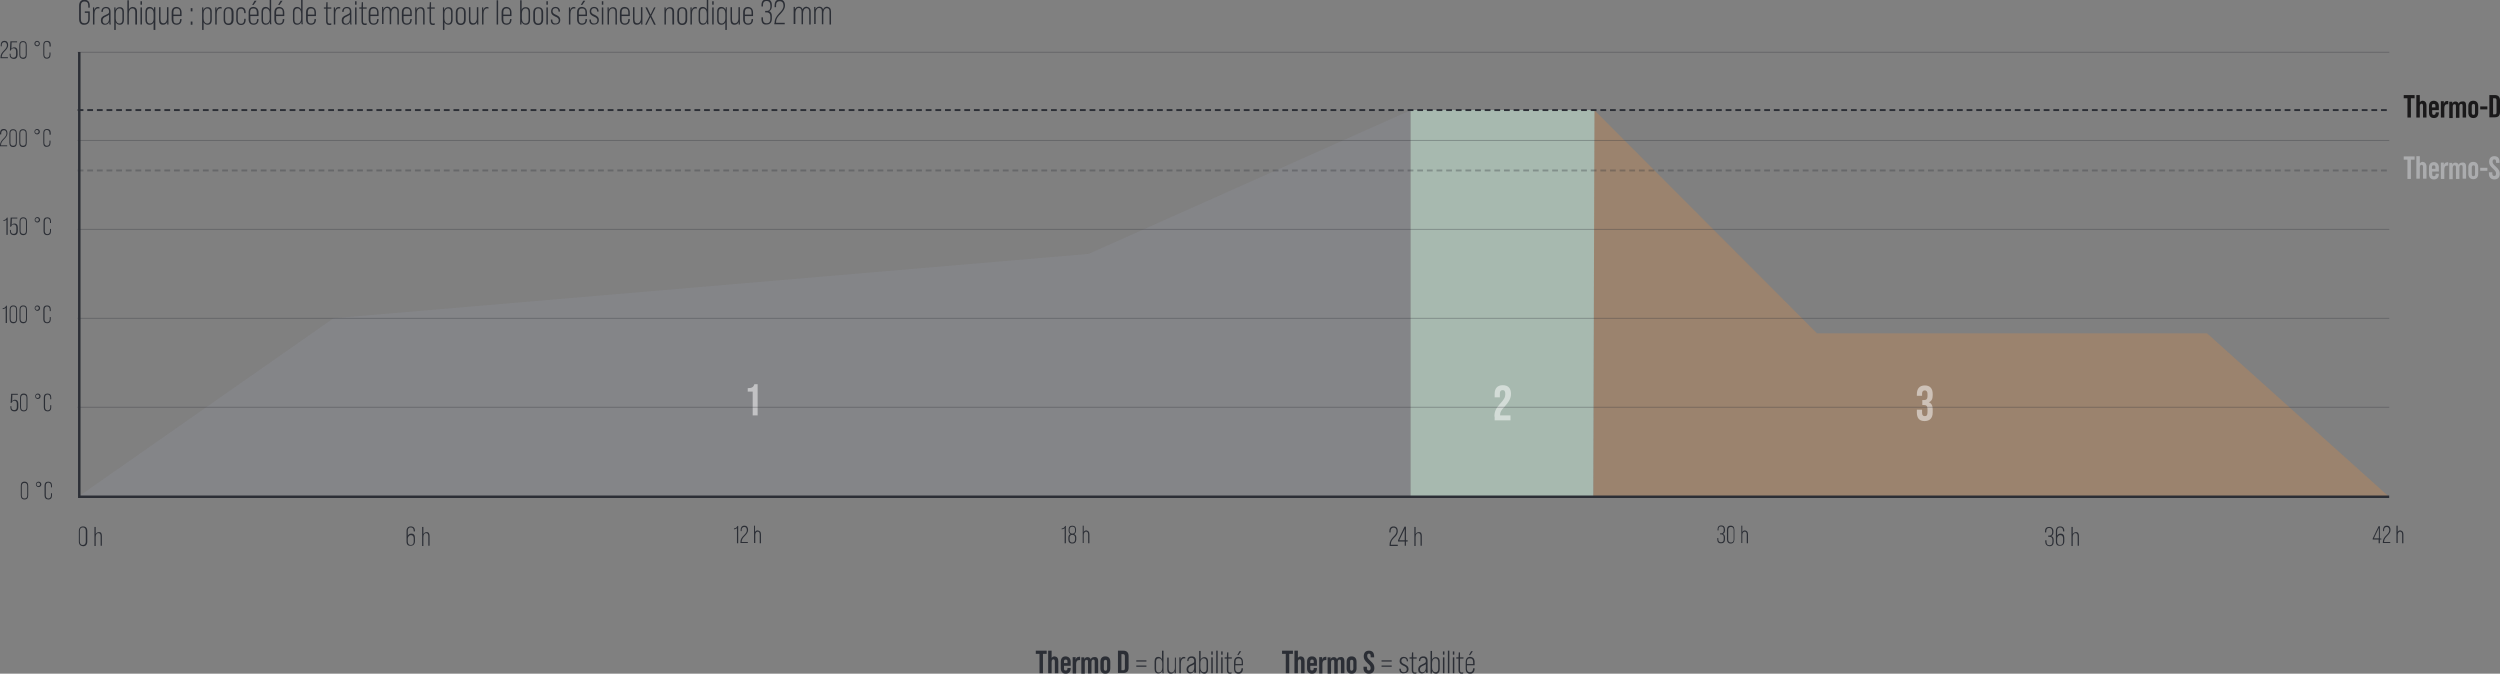 <?xml version="1.0" encoding="utf-8"?>
<!-- Generator: Adobe Illustrator 27.0.0, SVG Export Plug-In . SVG Version: 6.00 Build 0)  -->
<svg version="1.1" id="Laag_1" xmlns="http://www.w3.org/2000/svg" xmlns:xlink="http://www.w3.org/1999/xlink" x="0px" y="0px"
	 viewBox="0 0 1010.1 272.2" style="enable-background:new 0 0 1010.1 272.2;" xml:space="preserve">
<rect x="0" y="0" width="1010.1" height="272.2" fill="#808080" stroke="none"/>
<style type="text/css">
	.st0{fill:#AEC6B8;}
	.st1{opacity:0.8;}
	.st2{clip-path:url(#SVGID_00000152946235266441382780000013311913581774890684_);}
	.st3{fill:#A18369;}
	.st4{clip-path:url(#SVGID_00000152232092411643391140000010626187482779130024_);}
	.st5{fill:#85868A;}
	.st6{clip-path:url(#SVGID_00000142887625783572084880000008048512584646436995_);}
	.st7{fill:#B0C7BA;}
	.st8{opacity:0.5;}
	.st9{clip-path:url(#SVGID_00000052814524581919739750000007349360483494170790_);}
	.st10{enable-background:new    ;}
	.st11{fill:#FFFFFF;}
	.st12{clip-path:url(#SVGID_00000150781215368580034890000016405366759273109907_);}
	.st13{clip-path:url(#SVGID_00000094585126929585966370000016558685066140570294_);}
	.st14{fill:#2B2E35;}
	.st15{fill:#1A191A;}
	.st16{fill:none;stroke:#2B2E35;}
	.st17{clip-path:url(#SVGID_00000145755611498987365670000007362737482974565525_);}
	.st18{fill:none;stroke:#2B2E35;stroke-width:0.25;}
	.st19{clip-path:url(#SVGID_00000035490979382226533340000014413765105505092784_);}
	.st20{clip-path:url(#SVGID_00000025436667990179005470000000352183577553229480_);}
	.st21{clip-path:url(#SVGID_00000116950829586954107700000010013377666943565452_);}
	.st22{clip-path:url(#SVGID_00000001658326271223194990000013666216982711467660_);}
	.st23{fill:none;stroke:#2B2E35;stroke-width:0.78;stroke-dasharray:2.337,1.557;}
	.st24{opacity:0.3;}
	.st25{clip-path:url(#SVGID_00000067227557896993954070000002564763754513483431_);}
	.st26{fill:#ABACAE;}
	.st27{clip-path:url(#SVGID_00000076599276421873917820000009548119837296883868_);}
	.st28{clip-path:url(#SVGID_00000173839641014527606400000007422668681462192058_);}
	.st29{clip-path:url(#SVGID_00000052089546043109878920000011576225321386562233_);}
	.st30{clip-path:url(#SVGID_00000005958058160048571590000007803166251596603285_);}
	.st31{clip-path:url(#SVGID_00000173859867281415086700000015215298470168109209_);}
	.st32{clip-path:url(#SVGID_00000180334502622298417510000002767689813112151178_);}
	.st33{clip-path:url(#SVGID_00000132087855255503309520000003591593889009395628_);}
	.st34{clip-path:url(#SVGID_00000119822620190784326290000017325349551158595515_);}
	.st35{clip-path:url(#SVGID_00000141431050849646674890000014257633105765078945_);}
	.st36{clip-path:url(#SVGID_00000066499819508396988000000015162075833423366301_);}
	.st37{clip-path:url(#SVGID_00000138559632216062013010000014133316328103095965_);}
	.st38{clip-path:url(#SVGID_00000084509882275155636100000016062463471129951616_);}
	.st39{clip-path:url(#SVGID_00000177474699556320711200000009719759549159359152_);}
	.st40{clip-path:url(#SVGID_00000013900758284445979540000010892829346580037534_);}
	.st41{clip-path:url(#SVGID_00000060718565758387381090000000721691473645389476_);}
	.st42{clip-path:url(#SVGID_00000069391666495851387200000001938881288591215518_);}
	.st43{clip-path:url(#SVGID_00000034792083594340091360000011261783249869447584_);}
	.st44{clip-path:url(#SVGID_00000008109207694763422670000010449596204146559663_);}
	.st45{clip-path:url(#SVGID_00000160885543725720895170000005086304299232418749_);}
	.st46{clip-path:url(#SVGID_00000170242548079843750310000011900315961293801629_);}
	.st47{clip-path:url(#SVGID_00000051349285531246086230000006551681033117198003_);}
	.st48{clip-path:url(#SVGID_00000106860997449870156030000007969115409738799035_);}
	.st49{clip-path:url(#SVGID_00000088824801458330176900000003108830489240299908_);}
	.st50{clip-path:url(#SVGID_00000075870382109710170530000018357557206306336431_);}
	.st51{clip-path:url(#SVGID_00000067207204966348948450000017249061677470294181_);}
	.st52{clip-path:url(#SVGID_00000052089803556136208700000006092687089876173713_);}
	.st53{clip-path:url(#SVGID_00000021824202137794269920000009954397139523717307_);}
	.st54{clip-path:url(#SVGID_00000164478318516628077410000005609044430908673197_);}
	.st55{clip-path:url(#SVGID_00000132064415419808095600000010240816301781212306_);}
	.st56{clip-path:url(#SVGID_00000086660184134601925770000008286909949187606713_);}
	.st57{clip-path:url(#SVGID_00000112595021590721075750000014068893435108666807_);}
	.st58{clip-path:url(#SVGID_00000132796588716977661020000005785045586959728063_);}
	.st59{clip-path:url(#SVGID_00000098932837145494448490000018097212321962352540_);}
	.st60{clip-path:url(#SVGID_00000168089575369059165080000015357119594688531347_);}
	.st61{clip-path:url(#SVGID_00000035500085073520668780000008378073959323281071_);}
	.st62{clip-path:url(#SVGID_00000087393902306243728850000015940798423222121102_);}
</style>
<g>
	<g id="Group_15408" transform="translate(659.956 1344.178)" class="st1">
		<g id="Group_14391-2">
			<g>
				<defs>
					<rect id="SVGID_00000181789552486792874410000007042332301380065707_" x="-28.3" y="-1309.1" width="345.8" height="167"/>
				</defs>
				<clipPath id="SVGID_00000019652989571416088740000008450002805560433560_">
					<use xlink:href="#SVGID_00000181789552486792874410000007042332301380065707_"  style="overflow:visible;"/>
				</clipPath>
				<g id="Group_14390-2" style="clip-path:url(#SVGID_00000019652989571416088740000008450002805560433560_);">
					<g id="Group_14389-2" transform="translate(12.085 9.399)">
						<path id="Path_18876-2" class="st3" d="M-27.9-1309.1l90,90.2h157.6l73.6,66.1H-28.3"/>
					</g>
				</g>
			</g>
		</g>
	</g>
	<g id="Group_15414" transform="translate(47.576 1344.178)" class="st1">
		<g id="Group_14395-2">
			<g>
				<defs>
					<rect id="SVGID_00000021837771238481475640000004530634040628238732_" x="-28.3" y="-1309.1" width="562.7" height="167"/>
				</defs>
				<clipPath id="SVGID_00000063623129611465493610000004885316550423100843_">
					<use xlink:href="#SVGID_00000021837771238481475640000004530634040628238732_"  style="overflow:visible;"/>
				</clipPath>
				<g id="Group_14394-2" style="clip-path:url(#SVGID_00000063623129611465493610000004885316550423100843_);">
					<g id="Group_14393-2" transform="translate(12.083 9.4)">
						<path id="Path_18877-2" class="st5" d="M510.2-1152.8v-156.2l-130,58l-305.1,26l-103.4,72.3"/>
					</g>
				</g>
			</g>
		</g>
	</g>
	<g id="Group_15415" transform="translate(586.148 1344.178)" class="st1">
		<g id="Group_14399-2">
			<g>
				<defs>
					<rect id="SVGID_00000078032842850723374260000015654848852348546471_" x="-28.3" y="-1309.1" width="98.5" height="167"/>
				</defs>
				<clipPath id="SVGID_00000041978803661639641230000009355630478304158862_">
					<use xlink:href="#SVGID_00000078032842850723374260000015654848852348546471_"  style="overflow:visible;"/>
				</clipPath>
				<g id="Group_14398-2" style="clip-path:url(#SVGID_00000041978803661639641230000009355630478304158862_);">
					<g id="Group_14397-2" transform="translate(12.084 9.399)">
						<path id="Path_18878-2" class="st7" d="M-28.3-1309.1v156.2h73.8l0.5-156.2H-28.3z"/>
					</g>
				</g>
			</g>
		</g>
	</g>
	<g id="Group_15416" transform="translate(318.116 1449.531)" class="st8">
		<g id="Group_14402-2">
			<g>
				<defs>
					<rect id="SVGID_00000140708700319264193080000006932446947100461486_" x="-28.3" y="-1309.1" width="283.4" height="36.4"/>
				</defs>
				<clipPath id="SVGID_00000025403386971434109010000012967141882171046803_">
					<use xlink:href="#SVGID_00000140708700319264193080000006932446947100461486_"  style="overflow:visible;"/>
				</clipPath>
				<g id="Group_14401-2" style="clip-path:url(#SVGID_00000025403386971434109010000012967141882171046803_);">
					<g class="st10">
						<path class="st11" d="M-13.9-1291.3h-2.1v-1.4c1.7,0,2.3-0.4,2.7-1.6h1.3v12.6h-2V-1291.3z"/>
					</g>
				</g>
			</g>
		</g>
	</g>
	<g id="Group_15409" transform="translate(619.602 1449.531)" class="st8">
		<g id="Group_14405-2">
			<g>
				<defs>
					<rect id="SVGID_00000039092427794038908380000010004370123149024657_" x="-28.3" y="-1309.1" width="283.4" height="36.4"/>
				</defs>
				<clipPath id="SVGID_00000010994430047155966970000005644128370306093740_">
					<use xlink:href="#SVGID_00000039092427794038908380000010004370123149024657_"  style="overflow:visible;"/>
				</clipPath>
				<g id="Group_14404-2" style="clip-path:url(#SVGID_00000010994430047155966970000005644128370306093740_);">
					<g class="st10">
						<path class="st11" d="M-15.8-1281.2c0-2.1,0.6-3.3,2.2-5.1c1.7-1.8,2.2-2.7,2.2-4c0-1.3-0.4-1.6-1.1-1.6s-1.1,0.4-1.1,1.4v1.5
							h-2.1v-1.4c0-2.2,1.1-3.5,3.3-3.5c2.2,0,3.3,1.3,3.3,3.5c0,1.7-0.7,3.1-2.7,5.3c-1.3,1.4-1.7,2.1-1.7,3.1v0.3h4.2v2h-6.4
							V-1281.2z"/>
					</g>
				</g>
			</g>
		</g>
	</g>
	<g id="Group_15410" transform="translate(790.388 1449.531)" class="st8">
		<g id="Group_14408-2">
			<g>
				<defs>
					<rect id="SVGID_00000022536651206904454640000014995959561223973554_" x="-28.3" y="-1309.1" width="174.2" height="36.4"/>
				</defs>
				<clipPath id="SVGID_00000168103497829574389840000005836075502058936209_">
					<use xlink:href="#SVGID_00000022536651206904454640000014995959561223973554_"  style="overflow:visible;"/>
				</clipPath>
				<g id="Group_14407-2" style="clip-path:url(#SVGID_00000168103497829574389840000005836075502058936209_);">
					<g class="st10">
						<path class="st11" d="M-15.9-1282.9v-1.1h2.1v1.2c0,1,0.4,1.4,1.1,1.4c0.7,0,1.1-0.3,1.1-1.6v-1.1c0-1.3-0.4-1.8-1.4-1.8h-0.7
							v-2h0.8c0.8,0,1.3-0.4,1.3-1.5v-1c0-1-0.5-1.4-1.1-1.4s-1.1,0.4-1.1,1.3v0.9h-2.1v-0.7c0-2.2,1.1-3.5,3.2-3.5
							c2.1,0,3.2,1.2,3.2,3.5v0.5c0,1.5-0.5,2.4-1.6,2.8v0c1.2,0.4,1.6,1.5,1.6,2.9v1.2c0,2.2-1.1,3.5-3.3,3.5
							S-15.9-1280.7-15.9-1282.9z"/>
					</g>
				</g>
			</g>
		</g>
	</g>
	<g id="Group_15423" transform="translate(28 1322.708)">
		<g class="st10">
			<path class="st14" d="M-19.6-1122.6v-3.8c0-1.1,0.5-1.7,1.5-1.7c1,0,1.5,0.6,1.5,1.7v3.8c0,1.1-0.5,1.7-1.5,1.7
				C-19.1-1120.9-19.6-1121.5-19.6-1122.6z M-17-1122.5v-3.9c0-0.8-0.4-1.2-1.1-1.2c-0.7,0-1.1,0.4-1.1,1.2v3.9
				c0,0.8,0.4,1.2,1.1,1.2C-17.4-1121.3-17-1121.7-17-1122.5z"/>
			<path class="st14" d="M-13.5-1127c0-0.6,0.5-1.1,1.1-1.1c0.6,0,1.1,0.5,1.1,1.1c0,0.6-0.5,1.1-1.1,1.1
				C-13-1125.9-13.5-1126.4-13.5-1127z M-11.8-1127c0-0.4-0.3-0.7-0.7-0.7s-0.7,0.3-0.7,0.7c0,0.4,0.3,0.7,0.7,0.7
				S-11.8-1126.6-11.8-1127z"/>
			<path class="st14" d="M-10-1122.5v-4c0-1,0.5-1.6,1.5-1.6c1,0,1.5,0.6,1.5,1.6v0.7h-0.4v-0.7c0-0.7-0.4-1.2-1.1-1.2
				c-0.6,0-1,0.4-1,1.2v4c0,0.7,0.4,1.2,1,1.2c0.6,0,1.1-0.4,1.1-1.2v-0.9H-7v0.9c0,1-0.5,1.6-1.5,1.6
				C-9.4-1120.9-10-1121.5-10-1122.5z"/>
		</g>
		<g class="st10">
			<path class="st14" d="M-23.8-1158.2v-0.4h0.4v0.4c0,0.7,0.3,1.2,1.1,1.2c0.8,0,1.1-0.5,1.1-1.2v-1.4c0-0.8-0.4-1.2-1-1.2
				c-0.6,0-0.9,0.3-1.1,0.8l0,0.1h-0.4l0.2-3.7h2.7v0.4h-2.2l-0.1,2.6c0.3-0.4,0.7-0.6,1.2-0.6c0.8,0,1.3,0.6,1.3,1.6v1.4
				c0,1-0.5,1.7-1.5,1.7C-23.4-1156.5-23.8-1157.2-23.8-1158.2z"/>
			<path class="st14" d="M-19.9-1158.2v-3.8c0-1.1,0.5-1.7,1.5-1.7c1,0,1.5,0.6,1.5,1.7v3.8c0,1.1-0.5,1.7-1.5,1.7
				C-19.4-1156.5-19.9-1157.1-19.9-1158.2z M-17.3-1158.1v-3.9c0-0.8-0.4-1.2-1.1-1.2c-0.7,0-1.1,0.4-1.1,1.2v3.9
				c0,0.8,0.4,1.2,1.1,1.2C-17.7-1156.9-17.3-1157.3-17.3-1158.1z"/>
			<path class="st14" d="M-13.8-1162.6c0-0.6,0.5-1.1,1.1-1.1s1.1,0.5,1.1,1.1c0,0.6-0.5,1.1-1.1,1.1S-13.8-1162-13.8-1162.6z
				 M-12.1-1162.6c0-0.4-0.3-0.7-0.7-0.7s-0.7,0.3-0.7,0.7c0,0.4,0.3,0.7,0.7,0.7S-12.1-1162.3-12.1-1162.6z"/>
			<path class="st14" d="M-10.3-1158.1v-4c0-1,0.5-1.6,1.5-1.6c1,0,1.5,0.6,1.5,1.6v0.7h-0.4v-0.7c0-0.7-0.4-1.2-1.1-1.2
				c-0.6,0-1,0.4-1,1.2v4c0,0.7,0.4,1.2,1,1.2c0.7,0,1.1-0.4,1.1-1.2v-0.9h0.4v0.9c0,1-0.5,1.6-1.5,1.6
				C-9.7-1156.5-10.3-1157.1-10.3-1158.1z"/>
		</g>
		<g class="st10">
			<path class="st14" d="M-25.7-1198.3c-0.3,0.3-0.7,0.4-1.2,0.5v-0.4c0.7,0,1.1-0.4,1.4-1h0.3v7h-0.5V-1198.3z"/>
			<path class="st14" d="M-24.1-1193.8v-3.8c0-1.1,0.5-1.7,1.5-1.7c1,0,1.5,0.6,1.5,1.7v3.8c0,1.1-0.5,1.7-1.5,1.7
				C-23.6-1192.1-24.1-1192.7-24.1-1193.8z M-21.5-1193.8v-3.9c0-0.8-0.4-1.2-1.1-1.2c-0.7,0-1.1,0.4-1.1,1.2v3.9
				c0,0.8,0.4,1.2,1.1,1.2C-21.9-1192.5-21.5-1192.9-21.5-1193.8z"/>
			<path class="st14" d="M-20.1-1193.8v-3.8c0-1.1,0.5-1.7,1.5-1.7c1,0,1.5,0.6,1.5,1.7v3.8c0,1.1-0.5,1.7-1.5,1.7
				C-19.6-1192.1-20.1-1192.7-20.1-1193.8z M-17.5-1193.8v-3.9c0-0.8-0.4-1.2-1.1-1.2c-0.7,0-1.1,0.4-1.1,1.2v3.9
				c0,0.8,0.4,1.2,1.1,1.2C-17.9-1192.5-17.5-1192.9-17.5-1193.8z"/>
			<path class="st14" d="M-14-1198.2c0-0.6,0.5-1.1,1.1-1.1s1.1,0.5,1.1,1.1c0,0.6-0.5,1.1-1.1,1.1S-14-1197.7-14-1198.2z
				 M-12.3-1198.2c0-0.4-0.3-0.7-0.7-0.7s-0.7,0.3-0.7,0.7c0,0.4,0.3,0.7,0.7,0.7S-12.3-1197.9-12.3-1198.2z"/>
			<path class="st14" d="M-10.5-1193.7v-4c0-1,0.5-1.6,1.5-1.6c1,0,1.5,0.6,1.5,1.6v0.7h-0.4v-0.7c0-0.7-0.4-1.2-1.1-1.2
				c-0.6,0-1,0.4-1,1.2v4c0,0.7,0.4,1.2,1,1.2c0.7,0,1.1-0.4,1.1-1.2v-0.9h0.4v0.9c0,1-0.5,1.6-1.5,1.6
				C-9.9-1192.1-10.5-1192.7-10.5-1193.7z"/>
		</g>
		<g class="st10">
			<path class="st14" d="M-25.4-1233.9c-0.3,0.3-0.8,0.4-1.2,0.5v-0.4c0.7,0,1.1-0.4,1.4-1h0.3v7h-0.5V-1233.9z"/>
			<path class="st14" d="M-24-1229.4v-0.4h0.4v0.4c0,0.7,0.3,1.2,1.1,1.2c0.8,0,1.1-0.5,1.1-1.2v-1.4c0-0.8-0.4-1.2-1-1.2
				c-0.6,0-0.9,0.3-1.1,0.8l0,0.1h-0.4l0.2-3.7h2.7v0.4h-2.2l-0.1,2.6c0.3-0.4,0.7-0.6,1.2-0.6c0.8,0,1.3,0.6,1.3,1.6v1.4
				c0,1-0.5,1.7-1.5,1.7C-23.6-1227.7-24-1228.5-24-1229.4z"/>
			<path class="st14" d="M-20.1-1229.4v-3.8c0-1.1,0.5-1.7,1.5-1.7c1,0,1.5,0.6,1.5,1.7v3.8c0,1.1-0.5,1.7-1.5,1.7
				C-19.6-1227.7-20.1-1228.3-20.1-1229.4z M-17.5-1229.4v-3.9c0-0.8-0.4-1.2-1.1-1.2c-0.7,0-1.1,0.4-1.1,1.2v3.9
				c0,0.8,0.4,1.2,1.1,1.2C-17.9-1228.1-17.5-1228.6-17.5-1229.4z"/>
			<path class="st14" d="M-14-1233.9c0-0.6,0.5-1.1,1.1-1.1c0.6,0,1.1,0.5,1.1,1.1c0,0.6-0.5,1.1-1.1,1.1
				C-13.5-1232.8-14-1233.3-14-1233.9z M-12.3-1233.9c0-0.4-0.3-0.7-0.7-0.7s-0.7,0.3-0.7,0.7c0,0.4,0.3,0.7,0.7,0.7
				S-12.3-1233.5-12.3-1233.9z"/>
			<path class="st14" d="M-10.4-1229.3v-4c0-1,0.5-1.6,1.5-1.6c1,0,1.5,0.6,1.5,1.6v0.7h-0.4v-0.7c0-0.7-0.4-1.2-1.1-1.2
				c-0.6,0-1,0.4-1,1.2v4c0,0.7,0.4,1.2,1,1.2c0.6,0,1.1-0.4,1.1-1.2v-0.9h0.4v0.9c0,1-0.5,1.6-1.5,1.6
				C-9.9-1227.7-10.4-1228.3-10.4-1229.3z"/>
		</g>
		<g class="st10">
			<path class="st14" d="M-28-1263.9c0-1.3,0.6-2,1.4-2.8c0.7-0.7,1.2-1.3,1.2-2.1c0-0.7-0.3-1.3-1-1.3c-0.8,0-1.1,0.6-1.1,1.2v0.5
				H-28v-0.5c0-0.9,0.4-1.7,1.5-1.7c1.1,0,1.5,0.8,1.5,1.7c0,0.9-0.5,1.6-1.3,2.4c-0.7,0.7-1.3,1.4-1.3,2.4v0.1h2.5v0.4h-3V-1263.9z
				"/>
			<path class="st14" d="M-24.2-1265v-3.8c0-1.1,0.5-1.7,1.5-1.7c1,0,1.5,0.6,1.5,1.7v3.8c0,1.1-0.5,1.7-1.5,1.7
				C-23.7-1263.3-24.2-1263.9-24.2-1265z M-21.6-1265v-3.9c0-0.8-0.4-1.2-1.1-1.2c-0.7,0-1.1,0.4-1.1,1.2v3.9c0,0.8,0.4,1.2,1.1,1.2
				C-22-1263.8-21.6-1264.2-21.6-1265z"/>
			<path class="st14" d="M-20.2-1265v-3.8c0-1.1,0.5-1.7,1.5-1.7c1,0,1.5,0.6,1.5,1.7v3.8c0,1.1-0.5,1.7-1.5,1.7
				C-19.7-1263.3-20.2-1263.9-20.2-1265z M-17.6-1265v-3.9c0-0.8-0.4-1.2-1.1-1.2c-0.7,0-1.1,0.4-1.1,1.2v3.9c0,0.8,0.4,1.2,1.1,1.2
				C-18-1263.8-17.6-1264.2-17.6-1265z"/>
			<path class="st14" d="M-14.1-1269.5c0-0.6,0.5-1.1,1.1-1.1s1.1,0.5,1.1,1.1c0,0.6-0.5,1.1-1.1,1.1S-14.1-1268.9-14.1-1269.5z
				 M-12.4-1269.5c0-0.4-0.3-0.7-0.7-0.7s-0.7,0.3-0.7,0.7c0,0.4,0.3,0.7,0.7,0.7S-12.4-1269.1-12.4-1269.5z"/>
			<path class="st14" d="M-10.5-1265v-4c0-1,0.5-1.6,1.5-1.6c1,0,1.5,0.6,1.5,1.6v0.7H-8v-0.7c0-0.7-0.4-1.2-1.1-1.2
				c-0.6,0-1,0.4-1,1.2v4c0,0.7,0.4,1.2,1,1.2c0.7,0,1.1-0.4,1.1-1.2v-0.9h0.4v0.9c0,1-0.5,1.6-1.5,1.6
				C-10-1263.3-10.5-1263.9-10.5-1265z"/>
		</g>
		<g class="st10">
			<path class="st14" d="M-27.8-1299.5c0-1.3,0.6-2,1.4-2.8c0.7-0.7,1.2-1.3,1.2-2.1c0-0.7-0.3-1.3-1-1.3c-0.8,0-1.1,0.6-1.1,1.2
				v0.5h-0.4v-0.5c0-0.9,0.4-1.7,1.5-1.7c1.1,0,1.5,0.8,1.5,1.7c0,0.9-0.5,1.6-1.3,2.4c-0.7,0.7-1.3,1.4-1.3,2.4v0.1h2.5v0.4h-3
				V-1299.5z"/>
			<path class="st14" d="M-24.1-1300.6v-0.4h0.4v0.4c0,0.7,0.3,1.2,1.1,1.2c0.8,0,1.1-0.5,1.1-1.2v-1.4c0-0.8-0.4-1.2-1-1.2
				c-0.6,0-0.9,0.3-1.1,0.8l0,0.1H-24l0.2-3.7h2.7v0.4h-2.2l-0.1,2.6c0.3-0.4,0.7-0.6,1.2-0.6c0.8,0,1.3,0.6,1.3,1.6v1.4
				c0,1-0.5,1.7-1.5,1.7C-23.7-1299-24.1-1299.7-24.1-1300.6z"/>
			<path class="st14" d="M-20.2-1300.6v-3.8c0-1.1,0.5-1.7,1.5-1.7c1,0,1.5,0.6,1.5,1.7v3.8c0,1.1-0.5,1.7-1.5,1.7
				C-19.6-1299-20.2-1299.5-20.2-1300.6z M-17.6-1300.6v-3.9c0-0.8-0.4-1.2-1.1-1.2c-0.7,0-1.1,0.4-1.1,1.2v3.9
				c0,0.8,0.4,1.2,1.1,1.2C-18-1299.4-17.6-1299.8-17.6-1300.6z"/>
			<path class="st14" d="M-14.1-1305.1c0-0.6,0.5-1.1,1.1-1.1c0.6,0,1.1,0.5,1.1,1.1c0,0.6-0.5,1.1-1.1,1.1
				C-13.6-1304-14.1-1304.5-14.1-1305.1z M-12.3-1305.1c0-0.4-0.3-0.7-0.7-0.7s-0.7,0.3-0.7,0.7c0,0.4,0.3,0.7,0.7,0.7
				S-12.3-1304.7-12.3-1305.1z"/>
			<path class="st14" d="M-10.5-1300.6v-4c0-1,0.5-1.6,1.5-1.6c1,0,1.5,0.6,1.5,1.6v0.7H-8v-0.7c0-0.7-0.4-1.2-1.1-1.2
				c-0.6,0-1,0.4-1,1.2v4c0,0.7,0.4,1.2,1,1.2c0.6,0,1.1-0.4,1.1-1.2v-0.9h0.4v0.9c0,1-0.5,1.6-1.5,1.6
				C-10-1299-10.5-1299.6-10.5-1300.6z"/>
		</g>
	</g>
	<g class="st10">
		<path class="st15" d="M972.7,39.7h-1.5v-1.3h4.4v1.3h-1.5v7.8h-1.4V39.7z"/>
		<path class="st15" d="M980.4,42.7v4.8H979v-4.7c0-0.6-0.2-0.9-0.6-0.9c-0.4,0-0.7,0.3-0.7,1.1v4.5h-1.4v-9.1h1.4v2.9
			c0.3-0.4,0.7-0.6,1.2-0.6C979.8,40.8,980.4,41.3,980.4,42.7z"/>
		<path class="st15" d="M985.4,42.9v1.6h-2.7v1.1c0,0.6,0.2,0.8,0.7,0.8c0.4,0,0.7-0.2,0.7-0.8v-0.2h1.3v0.1c0,1.4-0.7,2.2-2,2.2
			c-1.3,0-2-0.8-2-2.2v-2.6c0-1.4,0.7-2.2,2-2.2C984.6,40.8,985.4,41.5,985.4,42.9z M984,43.4v-0.6c0-0.6-0.2-0.8-0.7-0.8
			s-0.7,0.2-0.7,0.8v0.6H984z"/>
		<path class="st15" d="M989.2,40.8v1.3c-0.1,0-0.2,0-0.4,0c-0.8,0-1.2,0.5-1.2,1.6v3.8h-1.4v-6.6h1.2l0,1.1
			c0.2-0.8,0.6-1.2,1.3-1.2C988.9,40.8,989.1,40.8,989.2,40.8z"/>
		<path class="st15" d="M996.4,42.7v4.8h-1.4v-4.7c0-0.5-0.1-0.8-0.6-0.8c-0.4,0-0.7,0.3-0.7,1.1v4.5h-1.4v-4.7
			c0-0.5-0.1-0.8-0.6-0.8c-0.4,0-0.7,0.3-0.7,1.1v4.5h-1.4v-6.6h1.2l0,0.8c0.2-0.6,0.7-0.9,1.3-0.9c0.6,0,1.1,0.3,1.3,0.9
			c0.2-0.6,0.7-0.9,1.3-0.9C995.9,40.8,996.4,41.3,996.4,42.7z"/>
		<path class="st15" d="M997.3,45.5v-2.6c0-1.4,0.7-2.2,2-2.2c1.3,0,2,0.8,2,2.2v2.6c0,1.4-0.7,2.2-2,2.2
			C998.1,47.7,997.3,46.9,997.3,45.5z M1000,45.6v-2.8c0-0.5-0.1-0.8-0.6-0.8s-0.7,0.4-0.7,0.8v2.8c0,0.5,0.2,0.8,0.7,0.8
			S1000,46.1,1000,45.6z"/>
		<path class="st15" d="M1002.1,43h2.9v1.2h-2.9V43z"/>
		<path class="st15" d="M1005.8,38.4h2.2c1.4,0,2.1,0.8,2.1,2.2v4.6c0,1.5-0.7,2.2-2.1,2.2h-2.2V38.4z M1008,46.2
			c0.5,0,0.7-0.2,0.7-0.9v-4.7c0-0.7-0.3-0.9-0.7-0.9h-0.7v6.5H1008z"/>
	</g>
	<g id="Group_15411" transform="translate(60.331 1330.01)">
		<path id="Path_18881-2" class="st16" d="M905-1129.3H-28.3v-179.7"/>
	</g>
	<g id="Group_15412" transform="translate(47.576 1464.046)" class="st8">
		<g id="Group_14418-2">
			<g>
				<defs>
					<rect id="SVGID_00000014618161726024316980000011901498886833965744_" x="-28.3" y="-1309.1" width="958.2" height="11.1"/>
				</defs>
				<clipPath id="SVGID_00000007419357497703747980000010015395607407884701_">
					<use xlink:href="#SVGID_00000014618161726024316980000011901498886833965744_"  style="overflow:visible;"/>
				</clipPath>
				<g id="Group_14417-2" style="clip-path:url(#SVGID_00000007419357497703747980000010015395607407884701_);">
					<g id="Group_14416-2" transform="translate(12.084 9.566)">
						<path id="Path_18882-2" class="st18" d="M-28.3-1309.1h934"/>
					</g>
				</g>
			</g>
		</g>
	</g>
	<g id="Group_15417" transform="translate(47.576 1392.156)" class="st8">
		<g id="Group_14422-2">
			<g>
				<defs>
					<rect id="SVGID_00000105425589276225319930000016261034119514220197_" x="-28.3" y="-1309.1" width="958.2" height="11.1"/>
				</defs>
				<clipPath id="SVGID_00000158711805888561408680000006858482021458713732_">
					<use xlink:href="#SVGID_00000105425589276225319930000016261034119514220197_"  style="overflow:visible;"/>
				</clipPath>
				<g id="Group_14421-2" style="clip-path:url(#SVGID_00000158711805888561408680000006858482021458713732_);">
					<g id="Group_14420-2" transform="translate(12.084 9.566)">
						<path id="Path_18883-2" class="st18" d="M-28.3-1309.1h934"/>
					</g>
				</g>
			</g>
		</g>
	</g>
	<g id="Group_15418" transform="translate(47.576 1428.1)" class="st8">
		<g id="Group_14426-2">
			<g>
				<defs>
					<rect id="SVGID_00000047748168314307011990000000186035045165824392_" x="-28.3" y="-1309.1" width="958.2" height="11.1"/>
				</defs>
				<clipPath id="SVGID_00000098217068225534076500000002378783040772163761_">
					<use xlink:href="#SVGID_00000047748168314307011990000000186035045165824392_"  style="overflow:visible;"/>
				</clipPath>
				<g id="Group_14425-2" style="clip-path:url(#SVGID_00000098217068225534076500000002378783040772163761_);">
					<g id="Group_14424-2" transform="translate(12.084 9.567)">
						<path id="Path_18884-2" class="st18" d="M-28.3-1309.1h934"/>
					</g>
				</g>
			</g>
		</g>
	</g>
	<g id="Group_15419" transform="translate(47.576 1356.212)" class="st8">
		<g id="Group_14430-2">
			<g>
				<defs>
					<rect id="SVGID_00000147920806145894156040000004190482381555150759_" x="-28.3" y="-1309.1" width="958.2" height="11.1"/>
				</defs>
				<clipPath id="SVGID_00000008108442965166904980000001434433419484632989_">
					<use xlink:href="#SVGID_00000147920806145894156040000004190482381555150759_"  style="overflow:visible;"/>
				</clipPath>
				<g id="Group_14429-2" style="clip-path:url(#SVGID_00000008108442965166904980000001434433419484632989_);">
					<g id="Group_14428-2" transform="translate(12.084 9.567)">
						<path id="Path_18885-2" class="st18" d="M-28.3-1309.1h934"/>
					</g>
				</g>
			</g>
		</g>
	</g>
	<g id="Group_15421" transform="translate(47.576 1320.615)" class="st8">
		<g id="Group_14434-2">
			<g>
				<defs>
					<rect id="SVGID_00000054955010884471489070000013398754426325710233_" x="-28.3" y="-1309.1" width="958.2" height="11.1"/>
				</defs>
				<clipPath id="SVGID_00000098917426466749753920000002451843630279626662_">
					<use xlink:href="#SVGID_00000054955010884471489070000013398754426325710233_"  style="overflow:visible;"/>
				</clipPath>
				<g id="Group_14433-2" style="clip-path:url(#SVGID_00000098917426466749753920000002451843630279626662_);">
					<g id="Group_14432-2" transform="translate(12.084 9.566)">
						<path id="Path_18886-2" class="st18" d="M-28.3-1309.1h934"/>
					</g>
				</g>
			</g>
		</g>
	</g>
	<g id="Group_15422" transform="translate(59.66 1353.576)">
		<path id="Path_18888-2" class="st23" d="M-28.3-1309.1h933.7"/>
	</g>
	<g id="Group_15420" transform="translate(47.576 1368.061)" class="st24">
		<g id="Group_14440-2">
			<g>
				<defs>
					<rect id="SVGID_00000029745930857570237440000001381129523302616500_" x="-28.3" y="-1309.1" width="957.9" height="11.8"/>
				</defs>
				<clipPath id="SVGID_00000033342145594482432310000017883534768858509714_">
					<use xlink:href="#SVGID_00000029745930857570237440000001381129523302616500_"  style="overflow:visible;"/>
				</clipPath>
				<g id="Group_14439-2" style="clip-path:url(#SVGID_00000033342145594482432310000017883534768858509714_);">
					<g id="Group_14438-2" transform="translate(12.084 9.92)">
						<path id="Path_18889-2" class="st23" d="M-28.3-1309.1h933.7"/>
					</g>
				</g>
			</g>
		</g>
	</g>
	<g id="Group_15413" transform="translate(59.66 1311)">
		<g class="st10">
			<path class="st14" d="M-27.7-1303.3v-5.4c0-1.5,0.8-2.4,2.1-2.4c1.4,0,2.2,0.8,2.2,2.4v0.8H-24v-0.8c0-1.2-0.5-1.7-1.5-1.7
				c-1,0-1.5,0.6-1.5,1.7v5.4c0,1.2,0.5,1.7,1.5,1.7c1,0,1.5-0.6,1.5-1.7v-2.5h-1.4v-0.6h2v3c0,1.5-0.8,2.4-2.2,2.4
				C-26.9-1300.9-27.7-1301.7-27.7-1303.3z"/>
			<path class="st14" d="M-19.5-1308.1v0.6c-0.2-0.1-0.3-0.1-0.5-0.1c-1,0-1.5,0.8-1.5,2.4v4.1h-0.6v-6.9h0.5l0,1.1
				c0.3-0.9,0.8-1.3,1.6-1.3C-19.8-1308.1-19.6-1308.1-19.5-1308.1z"/>
			<path class="st14" d="M-15.4-1301.1c-0.1-0.2-0.1-0.6-0.1-1.1c-0.3,0.8-0.9,1.2-1.8,1.2c-1,0-1.6-0.6-1.6-1.7
				c0-1.1,0.5-1.7,1.8-2.2c1.3-0.6,1.5-0.7,1.5-1.3v-0.2c0-0.8-0.4-1.3-1.2-1.3s-1.3,0.4-1.3,1.3v0.2h-0.6v-0.1
				c0-1.2,0.8-1.9,1.9-1.9c1.2,0,1.8,0.7,1.8,1.9v3.4c0,0.8,0,1.4,0.1,1.8H-15.4z M-15.6-1303.5v-1.6c-0.1,0.2-0.5,0.4-1.3,0.8
				c-1,0.4-1.3,0.9-1.3,1.7c0,0.7,0.4,1.2,1.1,1.2C-16.2-1301.5-15.6-1302.2-15.6-1303.5z"/>
			<path class="st14" d="M-9.6-1306.2v3.2c0,1.3-0.6,2-1.7,2c-0.7,0-1.3-0.4-1.6-1v3.1h-0.6v-9.1h0.5l0,1.1c0.3-0.8,0.9-1.2,1.7-1.2
				C-10.2-1308.1-9.6-1307.5-9.6-1306.2z M-10.2-1306.1c0-1-0.4-1.5-1.2-1.5c-0.9,0-1.5,0.8-1.5,2v2.1c0,1.2,0.6,2,1.5,2
				c0.8,0,1.2-0.5,1.2-1.5V-1306.1z"/>
			<path class="st14" d="M-4.3-1306.2v5.1H-5v-5c0-1-0.4-1.5-1.1-1.5c-0.9,0-1.5,0.7-1.5,2v4.5h-0.6v-9.8h0.6v3.7
				c0.3-0.6,0.9-1,1.6-1C-4.9-1308.1-4.3-1307.5-4.3-1306.2z"/>
			<path class="st14" d="M-2.9-1310.5h0.6v1.4h-0.6V-1310.5z M-2.9-1308h0.6v6.9h-0.6V-1308z"/>
			<path class="st14" d="M3.1-1308v9.1H2.4v-3.1c-0.3,0.7-0.9,1-1.6,1c-1.1,0-1.7-0.7-1.7-2v-3.2c0-1.3,0.6-2,1.7-2
				c0.8,0,1.4,0.4,1.7,1.2l0.1-1.1H3.1z M2.4-1303.5v-2.1c0-1.2-0.6-2-1.5-2c-0.8,0-1.2,0.5-1.2,1.5v3.1c0,1,0.4,1.5,1.2,1.5
				C1.8-1301.5,2.4-1302.2,2.4-1303.5z"/>
			<path class="st14" d="M8.4-1308v6.9H7.9l0-1c-0.3,0.7-0.9,1.1-1.7,1.1c-1.1,0-1.6-0.6-1.6-2v-5.1h0.6v5c0,1,0.4,1.5,1.1,1.5
				c0.9,0,1.5-0.7,1.5-2v-4.5H8.4z"/>
			<path class="st14" d="M13.7-1305.9v1.4h-3.3v1.4c0,1.1,0.4,1.6,1.3,1.6c0.9,0,1.4-0.5,1.4-1.6v-0.2h0.6v0.1c0,1.4-0.7,2.2-2,2.2
				c-1.3,0-2-0.8-2-2.2v-2.8c0-1.4,0.7-2.2,2-2.2C13-1308.1,13.7-1307.3,13.7-1305.9z M13.1-1305.1v-0.9c0-1.1-0.5-1.6-1.4-1.6
				s-1.3,0.5-1.3,1.6v0.9H13.1z"/>
			<path class="st14" d="M17.4-1307.7h0.7v1.3h-0.7V-1307.7z M17.4-1302.3h0.7v1.3h-0.7V-1302.3z"/>
			<path class="st14" d="M25.9-1306.2v3.2c0,1.3-0.6,2-1.7,2c-0.7,0-1.3-0.4-1.6-1v3.1H22v-9.1h0.5l0,1.1c0.3-0.8,0.9-1.2,1.7-1.2
				C25.3-1308.1,25.9-1307.5,25.9-1306.2z M25.3-1306.1c0-1-0.4-1.5-1.2-1.5c-0.9,0-1.5,0.8-1.5,2v2.1c0,1.2,0.6,2,1.5,2
				c0.8,0,1.2-0.5,1.2-1.5V-1306.1z"/>
			<path class="st14" d="M29.9-1308.1v0.6c-0.2-0.1-0.3-0.1-0.5-0.1c-1,0-1.5,0.8-1.5,2.4v4.1h-0.6v-6.9h0.5l0,1.1
				c0.3-0.9,0.8-1.3,1.6-1.3C29.6-1308.1,29.8-1308.1,29.9-1308.1z"/>
			<path class="st14" d="M30.7-1303.1v-2.8c0-1.4,0.7-2.2,2-2.2s2,0.8,2,2.2v2.8c0,1.4-0.7,2.2-2,2.2S30.7-1301.7,30.7-1303.1z
				 M33.9-1303.1v-2.9c0-1-0.4-1.6-1.3-1.6s-1.3,0.6-1.3,1.6v2.9c0,1,0.4,1.6,1.3,1.6S33.9-1302.1,33.9-1303.1z"/>
			<path class="st14" d="M35.8-1303.1v-2.8c0-1.4,0.7-2.2,1.9-2.2c1.3,0,1.9,0.8,1.9,2.2v0.2h-0.6v-0.2c0-1-0.4-1.6-1.3-1.6
				s-1.3,0.5-1.3,1.6v2.9c0,1,0.4,1.6,1.3,1.6s1.3-0.6,1.3-1.6v-0.4h0.6v0.3c0,1.4-0.6,2.2-1.9,2.2
				C36.5-1300.9,35.8-1301.7,35.8-1303.1z"/>
			<path class="st14" d="M44.8-1305.9v1.4h-3.3v1.4c0,1.1,0.4,1.6,1.3,1.6c0.9,0,1.4-0.5,1.4-1.6v-0.2h0.6v0.1c0,1.4-0.7,2.2-2,2.2
				c-1.3,0-2-0.8-2-2.2v-2.8c0-1.4,0.7-2.2,2-2.2C44.1-1308.1,44.8-1307.3,44.8-1305.9z M44.1-1305.1v-0.9c0-1.1-0.5-1.6-1.4-1.6
				c-0.9,0-1.3,0.5-1.3,1.6v0.9H44.1z M42.8-1309h-0.6l1-1.7H44L42.8-1309z"/>
			<path class="st14" d="M49.5-1301.1c-0.1-0.2-0.1-0.6-0.1-1.1c-0.3,0.8-0.9,1.2-1.7,1.2c-1.1,0-1.7-0.7-1.7-2v-3.2
				c0-1.3,0.6-2,1.7-2c0.7,0,1.3,0.4,1.6,1v-3.8h0.6v8c0,0.8,0,1.4,0.1,1.8H49.5z M49.3-1303.5v-2.1c0-1.2-0.6-2-1.5-2
				c-0.8,0-1.2,0.5-1.2,1.5v3.1c0,1,0.4,1.5,1.2,1.5C48.6-1301.5,49.3-1302.2,49.3-1303.5z"/>
			<path class="st14" d="M55.2-1305.9v1.4h-3.3v1.4c0,1.1,0.4,1.6,1.3,1.6c0.9,0,1.4-0.5,1.4-1.6v-0.2h0.6v0.1c0,1.4-0.7,2.2-2,2.2
				c-1.3,0-2-0.8-2-2.2v-2.8c0-1.4,0.7-2.2,2-2.2C54.5-1308.1,55.2-1307.3,55.2-1305.9z M54.6-1305.1v-0.9c0-1.1-0.5-1.6-1.4-1.6
				s-1.3,0.5-1.3,1.6v0.9H54.6z M53.3-1309h-0.6l1-1.7h0.8L53.3-1309z"/>
			<path class="st14" d="M62.2-1301.1c-0.1-0.2-0.1-0.6-0.1-1.1c-0.3,0.8-0.9,1.2-1.7,1.2c-1.1,0-1.7-0.7-1.7-2v-3.2
				c0-1.3,0.6-2,1.7-2c0.7,0,1.3,0.4,1.6,1v-3.8h0.6v8c0,0.8,0,1.4,0.1,1.8H62.2z M62-1303.5v-2.1c0-1.2-0.6-2-1.5-2
				c-0.8,0-1.2,0.5-1.2,1.5v3.1c0,1,0.4,1.5,1.2,1.5C61.4-1301.5,62-1302.2,62-1303.5z"/>
			<path class="st14" d="M68-1305.9v1.4h-3.3v1.4c0,1.1,0.4,1.6,1.3,1.6c0.9,0,1.4-0.5,1.4-1.6v-0.2H68v0.1c0,1.4-0.7,2.2-2,2.2
				c-1.3,0-2-0.8-2-2.2v-2.8c0-1.4,0.7-2.2,2-2.2C67.3-1308.1,68-1307.3,68-1305.9z M67.4-1305.1v-0.9c0-1.1-0.5-1.6-1.4-1.6
				s-1.3,0.5-1.3,1.6v0.9H67.4z"/>
			<path class="st14" d="M72.7-1307.5v5c0,0.7,0.2,1,0.8,1c0.2,0,0.4,0,0.7-0.1v0.6c-0.3,0.1-0.4,0.1-0.8,0.1
				c-0.9,0-1.3-0.5-1.3-1.5v-5.1h-0.9v-0.5h0.9l0.1-2.1h0.5v2.1h1.5v0.5H72.7z"/>
			<path class="st14" d="M77.8-1308.1v0.6c-0.2-0.1-0.3-0.1-0.5-0.1c-1,0-1.5,0.8-1.5,2.4v4.1h-0.6v-6.9h0.5l0,1.1
				c0.3-0.9,0.8-1.3,1.6-1.3C77.5-1308.1,77.7-1308.1,77.8-1308.1z"/>
			<path class="st14" d="M81.9-1301.1c-0.1-0.2-0.1-0.6-0.1-1.1c-0.3,0.8-0.9,1.2-1.8,1.2c-1,0-1.6-0.6-1.6-1.7
				c0-1.1,0.5-1.7,1.8-2.2c1.3-0.6,1.5-0.7,1.5-1.3v-0.2c0-0.8-0.4-1.3-1.2-1.3s-1.3,0.4-1.3,1.3v0.2h-0.6v-0.1
				c0-1.2,0.8-1.9,1.9-1.9c1.2,0,1.8,0.7,1.8,1.9v3.4c0,0.8,0,1.4,0.1,1.8H81.9z M81.7-1303.5v-1.6c-0.1,0.2-0.5,0.4-1.3,0.8
				c-1,0.4-1.3,0.9-1.3,1.7c0,0.7,0.4,1.2,1.1,1.2C81.1-1301.5,81.7-1302.2,81.7-1303.5z"/>
			<path class="st14" d="M83.8-1310.5h0.6v1.4h-0.6V-1310.5z M83.8-1308h0.6v6.9h-0.6V-1308z"/>
			<path class="st14" d="M87-1307.5v5c0,0.7,0.2,1,0.8,1c0.2,0,0.4,0,0.7-0.1v0.6c-0.3,0.1-0.4,0.1-0.8,0.1c-0.9,0-1.3-0.5-1.3-1.5
				v-5.1h-0.9v-0.5h0.9l0.1-2.1H87v2.1h1.5v0.5H87z"/>
			<path class="st14" d="M93.3-1305.9v1.4H90v1.4c0,1.1,0.4,1.6,1.3,1.6c0.9,0,1.4-0.5,1.4-1.6v-0.2h0.6v0.1c0,1.4-0.7,2.2-2,2.2
				c-1.3,0-2-0.8-2-2.2v-2.8c0-1.4,0.7-2.2,2-2.2C92.6-1308.1,93.3-1307.3,93.3-1305.9z M92.7-1305.1v-0.9c0-1.1-0.5-1.6-1.4-1.6
				c-0.9,0-1.3,0.5-1.3,1.6v0.9H92.7z"/>
			<path class="st14" d="M101.5-1306.3v5.2h-0.6v-5.2c0-0.9-0.4-1.4-1.1-1.4c-0.8,0-1.4,0.8-1.4,2v4.5h-0.6v-5.2
				c0-0.9-0.4-1.4-1.1-1.4c-0.8,0-1.4,0.8-1.4,2v4.5h-0.6v-6.9h0.5l0,1c0.3-0.7,0.9-1.1,1.6-1.1c0.8,0,1.3,0.4,1.5,1.1
				c0.3-0.7,0.9-1.1,1.6-1.1C100.9-1308.1,101.5-1307.5,101.5-1306.3z"/>
			<path class="st14" d="M106.7-1305.9v1.4h-3.3v1.4c0,1.1,0.4,1.6,1.3,1.6c0.9,0,1.4-0.5,1.4-1.6v-0.2h0.6v0.1c0,1.4-0.7,2.2-2,2.2
				c-1.3,0-2-0.8-2-2.2v-2.8c0-1.4,0.7-2.2,2-2.2C106-1308.1,106.7-1307.3,106.7-1305.9z M106.1-1305.1v-0.9c0-1.1-0.5-1.6-1.4-1.6
				c-0.9,0-1.3,0.5-1.3,1.6v0.9H106.1z"/>
			<path class="st14" d="M111.9-1306.2v5.1h-0.6v-5c0-1-0.4-1.5-1.1-1.5c-0.9,0-1.5,0.7-1.5,2v4.5h-0.6v-6.9h0.5l0,1
				c0.3-0.7,0.9-1.1,1.7-1.1C111.4-1308.1,111.9-1307.5,111.9-1306.2z"/>
			<path class="st14" d="M114.5-1307.5v5c0,0.7,0.2,1,0.8,1c0.2,0,0.4,0,0.7-0.1v0.6c-0.3,0.1-0.4,0.1-0.8,0.1
				c-0.9,0-1.3-0.5-1.3-1.5v-5.1h-0.9v-0.5h0.9l0.1-2.1h0.5v2.1h1.5v0.5H114.5z"/>
			<path class="st14" d="M123.2-1306.2v3.2c0,1.3-0.6,2-1.7,2c-0.7,0-1.3-0.4-1.6-1v3.1h-0.6v-9.1h0.5l0,1.1
				c0.3-0.8,0.9-1.2,1.7-1.2C122.6-1308.1,123.2-1307.5,123.2-1306.2z M122.6-1306.1c0-1-0.4-1.5-1.2-1.5c-0.9,0-1.5,0.8-1.5,2v2.1
				c0,1.2,0.6,2,1.5,2c0.8,0,1.2-0.5,1.2-1.5V-1306.1z"/>
			<path class="st14" d="M124.5-1303.1v-2.8c0-1.4,0.7-2.2,2-2.2c1.3,0,2,0.8,2,2.2v2.8c0,1.4-0.7,2.2-2,2.2
				C125.2-1300.9,124.5-1301.7,124.5-1303.1z M127.8-1303.1v-2.9c0-1-0.4-1.6-1.3-1.6c-0.9,0-1.3,0.6-1.3,1.6v2.9
				c0,1,0.4,1.6,1.3,1.6C127.4-1301.5,127.8-1302.1,127.8-1303.1z"/>
			<path class="st14" d="M133.6-1308v6.9h-0.5l0-1c-0.3,0.7-0.9,1.1-1.7,1.1c-1.1,0-1.6-0.6-1.6-2v-5.1h0.6v5c0,1,0.4,1.5,1.1,1.5
				c0.9,0,1.5-0.7,1.5-2v-4.5H133.6z"/>
			<path class="st14" d="M137.7-1308.1v0.6c-0.2-0.1-0.3-0.1-0.5-0.1c-1,0-1.5,0.8-1.5,2.4v4.1h-0.6v-6.9h0.5l0,1.1
				c0.3-0.9,0.8-1.3,1.6-1.3C137.4-1308.1,137.5-1308.1,137.7-1308.1z"/>
			<path class="st14" d="M141-1310.9h0.6v9.8H141V-1310.9z"/>
			<path class="st14" d="M147-1305.9v1.4h-3.3v1.4c0,1.1,0.4,1.6,1.3,1.6c0.9,0,1.4-0.5,1.4-1.6v-0.2h0.6v0.1c0,1.4-0.7,2.2-2,2.2
				c-1.3,0-2-0.8-2-2.2v-2.8c0-1.4,0.7-2.2,2-2.2C146.3-1308.1,147-1307.3,147-1305.9z M146.4-1305.1v-0.9c0-1.1-0.5-1.6-1.4-1.6
				s-1.3,0.5-1.3,1.6v0.9H146.4z"/>
			<path class="st14" d="M154.5-1306.2v3.2c0,1.3-0.6,2-1.7,2c-0.8,0-1.4-0.4-1.7-1.2l-0.1,1.1h-0.5v-9.8h0.6v3.8
				c0.3-0.7,0.9-1,1.6-1C153.9-1308.1,154.5-1307.5,154.5-1306.2z M153.9-1306.1c0-1-0.4-1.5-1.2-1.5c-0.9,0-1.5,0.8-1.5,2v2.1
				c0,1.2,0.6,2,1.5,2c0.8,0,1.2-0.5,1.2-1.5V-1306.1z"/>
			<path class="st14" d="M155.8-1303.1v-2.8c0-1.4,0.7-2.2,2-2.2c1.3,0,2,0.8,2,2.2v2.8c0,1.4-0.7,2.2-2,2.2
				C156.5-1300.9,155.8-1301.7,155.8-1303.1z M159.1-1303.1v-2.9c0-1-0.4-1.6-1.3-1.6c-0.9,0-1.3,0.6-1.3,1.6v2.9
				c0,1,0.4,1.6,1.3,1.6C158.7-1301.5,159.1-1302.1,159.1-1303.1z"/>
			<path class="st14" d="M161.1-1310.5h0.6v1.4h-0.6V-1310.5z M161.1-1308h0.6v6.9h-0.6V-1308z"/>
			<path class="st14" d="M162.9-1302.8v-0.3h0.6v0.3c0,0.9,0.5,1.3,1.3,1.3c0.8,0,1.3-0.4,1.3-1.3s-0.7-1.2-1.4-1.5
				c-0.8-0.4-1.7-0.8-1.7-2.1c0-1.1,0.7-1.8,1.8-1.8c1.1,0,1.8,0.7,1.8,1.8v0.1H166v-0.1c0-0.9-0.5-1.3-1.2-1.3
				c-0.7,0-1.2,0.4-1.2,1.2c0,0.9,0.7,1.2,1.4,1.5c0.8,0.4,1.7,0.8,1.7,2.1c0,1.1-0.7,1.8-1.9,1.8
				C163.7-1300.9,162.9-1301.6,162.9-1302.8z"/>
			<path class="st14" d="M172.8-1308.1v0.6c-0.2-0.1-0.3-0.1-0.5-0.1c-1,0-1.5,0.8-1.5,2.4v4.1h-0.6v-6.9h0.5l0,1.1
				c0.3-0.9,0.8-1.3,1.6-1.3C172.5-1308.1,172.7-1308.1,172.8-1308.1z"/>
			<path class="st14" d="M177.5-1305.9v1.4h-3.3v1.4c0,1.1,0.4,1.6,1.3,1.6c0.9,0,1.4-0.5,1.4-1.6v-0.2h0.6v0.1c0,1.4-0.7,2.2-2,2.2
				c-1.3,0-2-0.8-2-2.2v-2.8c0-1.4,0.7-2.2,2-2.2C176.8-1308.1,177.5-1307.3,177.5-1305.9z M176.9-1305.1v-0.9
				c0-1.1-0.5-1.6-1.4-1.6c-0.9,0-1.3,0.5-1.3,1.6v0.9H176.9z M175.6-1309H175l1-1.7h0.8L175.6-1309z"/>
			<path class="st14" d="M178.5-1302.8v-0.3h0.6v0.3c0,0.9,0.5,1.3,1.3,1.3c0.8,0,1.3-0.4,1.3-1.3s-0.7-1.2-1.4-1.5
				c-0.8-0.4-1.7-0.8-1.7-2.1c0-1.1,0.7-1.8,1.8-1.8c1.1,0,1.8,0.7,1.8,1.8v0.1h-0.6v-0.1c0-0.9-0.5-1.3-1.2-1.3
				c-0.7,0-1.2,0.4-1.2,1.2c0,0.9,0.7,1.2,1.4,1.5c0.8,0.4,1.7,0.8,1.7,2.1c0,1.1-0.7,1.8-1.9,1.8
				C179.3-1300.9,178.5-1301.6,178.5-1302.8z"/>
			<path class="st14" d="M183.5-1310.5h0.6v1.4h-0.6V-1310.5z M183.5-1308h0.6v6.9h-0.6V-1308z"/>
			<path class="st14" d="M189.6-1306.2v5.1h-0.6v-5c0-1-0.4-1.5-1.1-1.5c-0.9,0-1.5,0.7-1.5,2v4.5h-0.6v-6.9h0.5l0,1
				c0.3-0.7,0.9-1.1,1.7-1.1C189-1308.1,189.6-1307.5,189.6-1306.2z"/>
			<path class="st14" d="M194.8-1305.9v1.4h-3.3v1.4c0,1.1,0.4,1.6,1.3,1.6c0.9,0,1.4-0.5,1.4-1.6v-0.2h0.6v0.1c0,1.4-0.7,2.2-2,2.2
				c-1.3,0-2-0.8-2-2.2v-2.8c0-1.4,0.7-2.2,2-2.2C194.1-1308.1,194.8-1307.3,194.8-1305.9z M194.2-1305.1v-0.9
				c0-1.1-0.5-1.6-1.4-1.6c-0.9,0-1.3,0.5-1.3,1.6v0.9H194.2z"/>
			<path class="st14" d="M199.9-1308v6.9h-0.5l0-1c-0.3,0.7-0.9,1.1-1.7,1.1c-1.1,0-1.6-0.6-1.6-2v-5.1h0.6v5c0,1,0.4,1.5,1.1,1.5
				c0.9,0,1.5-0.7,1.5-2v-4.5H199.9z"/>
			<path class="st14" d="M202.8-1304.6l-1.7-3.4h0.7l1.4,2.9l1.4-2.9h0.6l-1.7,3.4l1.8,3.6h-0.7l-1.5-3.1l-1.5,3.1H201L202.8-1304.6
				z"/>
			<path class="st14" d="M212.7-1306.2v5.1H212v-5c0-1-0.4-1.5-1.1-1.5c-0.9,0-1.5,0.7-1.5,2v4.5h-0.6v-6.9h0.5l0,1
				c0.3-0.7,0.9-1.1,1.7-1.1C212.1-1308.1,212.7-1307.5,212.7-1306.2z"/>
			<path class="st14" d="M214-1303.1v-2.8c0-1.4,0.7-2.2,2-2.2c1.3,0,2,0.8,2,2.2v2.8c0,1.4-0.7,2.2-2,2.2
				C214.7-1300.9,214-1301.7,214-1303.1z M217.3-1303.1v-2.9c0-1-0.4-1.6-1.3-1.6c-0.9,0-1.3,0.6-1.3,1.6v2.9c0,1,0.4,1.6,1.3,1.6
				C216.8-1301.5,217.3-1302.1,217.3-1303.1z"/>
			<path class="st14" d="M221.9-1308.1v0.6c-0.2-0.1-0.3-0.1-0.5-0.1c-1,0-1.5,0.8-1.5,2.4v4.1h-0.6v-6.9h0.5l0,1.1
				c0.3-0.9,0.8-1.3,1.6-1.3C221.5-1308.1,221.7-1308.1,221.9-1308.1z"/>
			<path class="st14" d="M226.1-1301.1c-0.1-0.2-0.1-0.6-0.1-1.1c-0.3,0.8-0.9,1.2-1.7,1.2c-1.1,0-1.7-0.7-1.7-2v-3.2
				c0-1.3,0.6-2,1.7-2c0.7,0,1.3,0.4,1.6,1v-3.8h0.6v8c0,0.8,0,1.4,0.1,1.8H226.1z M225.9-1303.5v-2.1c0-1.2-0.6-2-1.5-2
				c-0.8,0-1.2,0.5-1.2,1.5v3.1c0,1,0.4,1.5,1.2,1.5C225.3-1301.5,225.9-1302.2,225.9-1303.5z"/>
			<path class="st14" d="M228.1-1310.5h0.6v1.4h-0.6V-1310.5z M228.1-1308h0.6v6.9h-0.6V-1308z"/>
			<path class="st14" d="M234-1308v9.1h-0.6v-3.1c-0.3,0.7-0.9,1-1.6,1c-1.1,0-1.7-0.7-1.7-2v-3.2c0-1.3,0.6-2,1.7-2
				c0.8,0,1.4,0.4,1.7,1.2l0.1-1.1H234z M233.4-1303.5v-2.1c0-1.2-0.6-2-1.5-2c-0.8,0-1.2,0.5-1.2,1.5v3.1c0,1,0.4,1.5,1.2,1.5
				C232.7-1301.5,233.4-1302.2,233.4-1303.5z"/>
			<path class="st14" d="M239.3-1308v6.9h-0.5l0-1c-0.3,0.7-0.9,1.1-1.7,1.1c-1.1,0-1.6-0.6-1.6-2v-5.1h0.6v5c0,1,0.4,1.5,1.1,1.5
				c0.9,0,1.5-0.7,1.5-2v-4.5H239.3z"/>
			<path class="st14" d="M244.6-1305.9v1.4h-3.3v1.4c0,1.1,0.4,1.6,1.3,1.6c0.9,0,1.4-0.5,1.4-1.6v-0.2h0.6v0.1c0,1.4-0.7,2.2-2,2.2
				c-1.3,0-2-0.8-2-2.2v-2.8c0-1.4,0.7-2.2,2-2.2C243.9-1308.1,244.6-1307.3,244.6-1305.9z M244-1305.1v-0.9c0-1.1-0.5-1.6-1.4-1.6
				s-1.3,0.5-1.3,1.6v0.9H244z"/>
			<path class="st14" d="M248-1303.3v-0.7h0.6v0.7c0,1,0.4,1.7,1.5,1.7c1.1,0,1.5-0.7,1.5-1.8v-0.9c0-1.1-0.5-1.7-1.5-1.7h-0.6v-0.6
				h0.7c0.9,0,1.4-0.6,1.4-1.6v-0.6c0-1.1-0.5-1.8-1.5-1.8c-1.1,0-1.5,0.7-1.5,1.7v0.5H248v-0.5c0-1.4,0.6-2.4,2.1-2.4
				c1.4,0,2.1,0.9,2.1,2.4v0.4c0,1-0.4,1.8-1.2,2v0c0.8,0.2,1.2,1,1.2,2v1c0,1.4-0.6,2.4-2.1,2.4
				C248.6-1300.9,248-1301.9,248-1303.3z"/>
			<path class="st14" d="M253.3-1301.7c0-1.8,0.9-2.9,1.9-4c1-1,1.7-1.8,1.7-3c0-1-0.4-1.8-1.5-1.8c-1.2,0-1.5,0.8-1.5,1.7v0.7h-0.6
				v-0.7c0-1.3,0.5-2.4,2.1-2.4c1.5,0,2.1,1.1,2.1,2.4c0,1.3-0.7,2.2-1.8,3.4c-1,1-1.8,1.9-1.8,3.4v0.2h3.5v0.6h-4.2V-1301.7z"/>
			<path class="st14" d="M267.9-1306.3v5.2h-0.6v-5.2c0-0.9-0.4-1.4-1.1-1.4c-0.8,0-1.4,0.8-1.4,2v4.5h-0.6v-5.2
				c0-0.9-0.4-1.4-1.1-1.4c-0.8,0-1.4,0.8-1.4,2v4.5H261v-6.9h0.5l0,1c0.3-0.7,0.9-1.1,1.6-1.1c0.8,0,1.3,0.4,1.5,1.1
				c0.3-0.7,0.9-1.1,1.6-1.1C267.3-1308.1,267.9-1307.5,267.9-1306.3z"/>
			<path class="st14" d="M276.1-1306.3v5.2h-0.6v-5.2c0-0.9-0.3-1.4-1.1-1.4c-0.8,0-1.4,0.8-1.4,2v4.5h-0.6v-5.2
				c0-0.9-0.3-1.4-1.1-1.4c-0.8,0-1.4,0.8-1.4,2v4.5h-0.6v-6.9h0.5l0,1c0.3-0.7,0.9-1.1,1.6-1.1c0.8,0,1.3,0.4,1.5,1.1
				c0.3-0.7,0.9-1.1,1.6-1.1C275.6-1308.1,276.1-1307.5,276.1-1306.3z"/>
		</g>
		<g class="st10">
			<path class="st14" d="M-27.8-1092.2v-4.2c0-1.2,0.6-1.9,1.7-1.9c1.1,0,1.7,0.6,1.7,1.9v4.2c0,1.2-0.6,1.9-1.7,1.9
				C-27.2-1090.4-27.8-1091-27.8-1092.2z M-25-1092.2v-4.3c0-0.9-0.4-1.4-1.2-1.4c-0.8,0-1.2,0.5-1.2,1.4v4.3c0,0.9,0.4,1.4,1.2,1.4
				C-25.4-1090.8-25-1091.3-25-1092.2z"/>
			<path class="st14" d="M-18.5-1094.5v4H-19v-3.9c0-0.8-0.3-1.2-0.9-1.2c-0.7,0-1.1,0.6-1.1,1.6v3.6h-0.5v-7.7h0.5v2.9
				c0.3-0.5,0.7-0.8,1.3-0.8C-18.9-1096.1-18.5-1095.5-18.5-1094.5z"/>
		</g>
		<g class="st10">
			<path class="st14" d="M104.6-1092.2v-4.2c0-1.2,0.6-1.9,1.7-1.9c1.1,0,1.7,0.6,1.7,1.9v0.1h-0.5v-0.2c0-0.9-0.4-1.4-1.2-1.4
				c-0.8,0-1.2,0.5-1.2,1.4v2c0.2-0.5,0.7-0.9,1.4-0.9c1.1,0,1.5,0.7,1.5,1.8v1.2c0,1.2-0.6,1.9-1.7,1.9
				C105.2-1090.4,104.6-1091,104.6-1092.2z M107.5-1092.2v-1.2c0-0.8-0.3-1.4-1.1-1.4c-0.8,0-1.3,0.7-1.3,1.5v1.1
				c0,0.9,0.4,1.4,1.2,1.4C107.1-1090.8,107.5-1091.3,107.5-1092.2z"/>
			<path class="st14" d="M113.9-1094.5v4h-0.5v-3.9c0-0.8-0.3-1.2-0.9-1.2c-0.7,0-1.1,0.6-1.1,1.6v3.6h-0.5v-7.7h0.5v2.9
				c0.3-0.5,0.7-0.8,1.3-0.8C113.4-1096.1,113.9-1095.5,113.9-1094.5z"/>
		</g>
		<g class="st10">
			<path class="st14" d="M238.1-1097.6c-0.3,0.3-0.8,0.4-1.2,0.5v-0.4c0.7,0,1.1-0.4,1.4-1h0.3v7h-0.5V-1097.6z"/>
			<path class="st14" d="M239.5-1091.9c0-1.3,0.6-2,1.4-2.8c0.7-0.7,1.2-1.3,1.2-2.1c0-0.7-0.3-1.3-1-1.3c-0.8,0-1.1,0.6-1.1,1.2
				v0.5h-0.4v-0.5c0-0.9,0.4-1.7,1.5-1.7c1.1,0,1.5,0.8,1.5,1.7c0,0.9-0.5,1.6-1.3,2.4c-0.7,0.7-1.3,1.4-1.3,2.4v0.1h2.5v0.4h-3
				V-1091.9z"/>
			<path class="st14" d="M247.8-1095.1v3.6h-0.5v-3.6c0-0.7-0.3-1.1-0.8-1.1c-0.6,0-1,0.5-1,1.4v3.2H245v-7h0.4v2.6
				c0.2-0.5,0.6-0.7,1.1-0.7C247.4-1096.5,247.8-1096.1,247.8-1095.1z"/>
		</g>
		<g class="st10">
			<path class="st14" d="M370.5-1097.6c-0.3,0.3-0.7,0.4-1.2,0.5v-0.4c0.7,0,1.1-0.4,1.4-1h0.3v7h-0.5V-1097.6z"/>
			<path class="st14" d="M372-1093.1v-0.7c0-0.7,0.3-1.2,0.9-1.4v0c-0.5-0.2-0.8-0.7-0.8-1.4v-0.4c0-1,0.5-1.6,1.5-1.6
				s1.5,0.6,1.5,1.6v0.4c0,0.7-0.3,1.2-0.8,1.4v0c0.6,0.2,0.9,0.7,0.9,1.4v0.7c0,1-0.5,1.7-1.6,1.7
				C372.5-1091.4,372-1092,372-1093.1z M374.7-1093.1v-0.7c0-0.7-0.4-1.1-1.1-1.1c-0.7,0-1.1,0.4-1.1,1.1v0.7c0,0.8,0.3,1.3,1.1,1.3
				S374.7-1092.3,374.7-1093.1z M374.7-1096.5v-0.5c0-0.8-0.3-1.2-1.1-1.2c-0.7,0-1.1,0.4-1.1,1.2v0.5c0,0.7,0.4,1.1,1.1,1.1
				S374.7-1095.8,374.7-1096.5z"/>
			<path class="st14" d="M380.5-1095.1v3.6h-0.5v-3.6c0-0.7-0.3-1.1-0.8-1.1c-0.6,0-1,0.5-1,1.4v3.2h-0.4v-7h0.4v2.6
				c0.2-0.5,0.6-0.7,1.1-0.7C380.1-1096.5,380.5-1096.1,380.5-1095.1z"/>
		</g>
		<g class="st10">
			<path class="st14" d="M501.8-1091c0-1.4,0.7-2.2,1.5-3.1c0.8-0.8,1.3-1.4,1.3-2.3c0-0.8-0.3-1.4-1.2-1.4c-0.9,0-1.2,0.7-1.2,1.4
				v0.5h-0.5v-0.5c0-1,0.4-1.9,1.7-1.9c1.2,0,1.7,0.8,1.7,1.9c0,1-0.5,1.8-1.4,2.6c-0.8,0.8-1.4,1.5-1.4,2.7v0.2h2.8v0.5h-3.3V-1091
				z"/>
		</g>
		<g class="st10">
			<path class="st14" d="M507.9-1092.2h-2.7v-0.5l2.6-5.5h0.6v5.5h0.7v0.5h-0.7v1.7h-0.5V-1092.2z M507.9-1092.7v-4.6l-2.2,4.6
				H507.9z"/>
			<path class="st14" d="M514.8-1094.5v4h-0.5v-3.9c0-0.8-0.3-1.2-0.9-1.2c-0.7,0-1.1,0.6-1.1,1.6v3.6h-0.5v-7.7h0.5v2.9
				c0.3-0.5,0.7-0.8,1.3-0.8C514.4-1096.1,514.8-1095.5,514.8-1094.5z"/>
		</g>
		<g class="st10">
			<path class="st14" d="M634.2-1093.1v-0.5h0.4v0.5c0,0.7,0.3,1.2,1.1,1.2c0.8,0,1.1-0.5,1.1-1.3v-0.7c0-0.8-0.4-1.2-1-1.2h-0.5
				v-0.4h0.5c0.6,0,1-0.4,1-1.2v-0.4c0-0.8-0.3-1.2-1.1-1.2c-0.8,0-1,0.5-1,1.2v0.4h-0.4v-0.3c0-1,0.4-1.7,1.5-1.7
				c1,0,1.5,0.6,1.5,1.7v0.3c0,0.7-0.3,1.3-0.9,1.4v0c0.6,0.2,0.9,0.7,0.9,1.4v0.7c0,1-0.4,1.7-1.5,1.7
				C634.6-1091.4,634.2-1092.1,634.2-1093.1z"/>
			<path class="st14" d="M638.1-1093.1v-3.8c0-1.1,0.5-1.7,1.5-1.7c1,0,1.5,0.6,1.5,1.7v3.8c0,1.1-0.5,1.7-1.5,1.7
				C638.7-1091.4,638.1-1092,638.1-1093.1z M640.8-1093v-3.9c0-0.8-0.4-1.2-1.1-1.2c-0.7,0-1.1,0.4-1.1,1.2v3.9
				c0,0.8,0.4,1.2,1.1,1.2C640.4-1091.8,640.8-1092.2,640.8-1093z"/>
			<path class="st14" d="M646.6-1095.1v3.6h-0.5v-3.6c0-0.7-0.3-1.1-0.8-1.1c-0.6,0-1,0.5-1,1.4v3.2h-0.4v-7h0.4v2.6
				c0.2-0.5,0.6-0.7,1.1-0.7C646.2-1096.5,646.6-1096.1,646.6-1095.1z"/>
		</g>
		<g class="st10">
			<path class="st14" d="M766.7-1092.2v-0.5h0.5v0.6c0,0.8,0.3,1.4,1.2,1.4c0.9,0,1.2-0.5,1.2-1.4v-0.7c0-0.9-0.4-1.3-1.2-1.3h-0.5
				v-0.5h0.5c0.7,0,1.1-0.5,1.1-1.3v-0.4c0-0.9-0.4-1.4-1.2-1.4c-0.8,0-1.2,0.5-1.2,1.4v0.4h-0.5v-0.4c0-1.1,0.5-1.8,1.7-1.8
				c1.1,0,1.7,0.7,1.7,1.8v0.3c0,0.8-0.3,1.4-0.9,1.6v0c0.7,0.2,1,0.7,1,1.6v0.7c0,1.1-0.5,1.8-1.7,1.8
				C767.2-1090.4,766.7-1091.2,766.7-1092.2z"/>
			<path class="st14" d="M771-1092.2v-4.2c0-1.2,0.6-1.9,1.7-1.9c1.1,0,1.7,0.6,1.7,1.9v0.1h-0.5v-0.2c0-0.9-0.4-1.4-1.2-1.4
				c-0.8,0-1.2,0.5-1.2,1.4v2c0.2-0.5,0.7-0.9,1.4-0.9c1.1,0,1.5,0.7,1.5,1.8v1.2c0,1.2-0.6,1.9-1.7,1.9
				C771.6-1090.4,771-1091,771-1092.2z M773.9-1092.2v-1.2c0-0.8-0.3-1.4-1.1-1.4c-0.8,0-1.3,0.7-1.3,1.5v1.1c0,0.9,0.4,1.4,1.2,1.4
				C773.5-1090.8,773.9-1091.3,773.9-1092.2z"/>
			<path class="st14" d="M780.3-1094.5v4h-0.5v-3.9c0-0.8-0.3-1.2-0.9-1.2c-0.7,0-1.1,0.6-1.1,1.6v3.6h-0.5v-7.7h0.5v2.9
				c0.3-0.5,0.7-0.8,1.3-0.8C779.8-1096.1,780.3-1095.5,780.3-1094.5z"/>
		</g>
		<g class="st10">
			<path class="st14" d="M901.5-1093H899v-0.4l2.4-5h0.5v5h0.6v0.4h-0.6v1.5h-0.5V-1093z M901.5-1093.5v-4.2l-2,4.2H901.5z"/>
			<path class="st14" d="M903.1-1091.9c0-1.3,0.6-2,1.4-2.8c0.7-0.7,1.2-1.3,1.2-2.1c0-0.7-0.3-1.3-1-1.3c-0.8,0-1.1,0.6-1.1,1.2
				v0.5h-0.4v-0.5c0-0.9,0.4-1.7,1.5-1.7c1.1,0,1.5,0.8,1.5,1.7c0,0.9-0.5,1.6-1.3,2.4c-0.7,0.7-1.3,1.4-1.3,2.4v0.1h2.5v0.4h-3
				V-1091.9z"/>
			<path class="st14" d="M911.4-1095.1v3.6h-0.5v-3.6c0-0.7-0.3-1.1-0.8-1.1c-0.6,0-1,0.5-1,1.4v3.2h-0.5v-7h0.5v2.6
				c0.2-0.5,0.6-0.7,1.1-0.7C911-1096.5,911.4-1096.1,911.4-1095.1z"/>
		</g>
	</g>
	<g class="st10">
		<path class="st14" d="M420,264.2h-1.5v-1.3h4.4v1.3h-1.5v7.8H420V264.2z"/>
		<path class="st14" d="M427.6,267.2v4.8h-1.4v-4.7c0-0.6-0.2-0.9-0.6-0.9c-0.4,0-0.7,0.3-0.7,1.1v4.5h-1.4v-9.1h1.4v2.9
			c0.3-0.4,0.7-0.6,1.2-0.6C427.1,265.3,427.6,265.9,427.6,267.2z"/>
		<path class="st14" d="M432.6,267.4v1.6h-2.7v1.1c0,0.6,0.2,0.8,0.7,0.8c0.4,0,0.7-0.2,0.7-0.8v-0.2h1.3v0.1c0,1.4-0.7,2.2-2,2.2
			c-1.3,0-2-0.8-2-2.2v-2.6c0-1.4,0.7-2.2,2-2.2C431.9,265.3,432.6,266.1,432.6,267.4z M431.3,267.9v-0.6c0-0.6-0.2-0.8-0.7-0.8
			s-0.7,0.2-0.7,0.8v0.6H431.3z"/>
		<path class="st14" d="M436.4,265.4v1.3c-0.1,0-0.2,0-0.4,0c-0.8,0-1.2,0.5-1.2,1.6v3.8h-1.4v-6.6h1.2l0,1.1
			c0.2-0.8,0.6-1.2,1.3-1.2C436.2,265.3,436.3,265.3,436.4,265.4z"/>
		<path class="st14" d="M443.7,267.2v4.8h-1.4v-4.7c0-0.5-0.1-0.8-0.6-0.8c-0.4,0-0.7,0.3-0.7,1.1v4.5h-1.4v-4.7
			c0-0.5-0.1-0.8-0.6-0.8c-0.4,0-0.7,0.3-0.7,1.1v4.5h-1.4v-6.6h1.2l0,0.8c0.2-0.6,0.7-0.9,1.3-0.9c0.6,0,1.1,0.3,1.3,0.9
			c0.2-0.6,0.7-0.9,1.3-0.9C443.1,265.3,443.7,265.9,443.7,267.2z"/>
		<path class="st14" d="M444.6,270v-2.6c0-1.4,0.7-2.2,2-2.2c1.3,0,2,0.8,2,2.2v2.6c0,1.4-0.7,2.2-2,2.2
			C445.3,272.2,444.6,271.4,444.6,270z M447.3,270.2v-2.8c0-0.5-0.1-0.8-0.6-0.8s-0.7,0.4-0.7,0.8v2.8c0,0.5,0.2,0.8,0.7,0.8
			S447.3,270.6,447.3,270.2z"/>
		<path class="st14" d="M451.7,262.9h2.2c1.4,0,2.1,0.8,2.1,2.2v4.6c0,1.5-0.7,2.2-2.1,2.2h-2.2V262.9z M453.8,270.8
			c0.5,0,0.7-0.2,0.7-0.9v-4.7c0-0.7-0.3-0.9-0.7-0.9h-0.7v6.5H453.8z"/>
	</g>
	<g class="st10">
		<path class="st14" d="M459.1,266.8h4.1v0.5h-4.1V266.8z M459.1,268.9h4.1v0.5h-4.1V268.9z"/>
		<path class="st14" d="M469.7,272c-0.1-0.2-0.1-0.6-0.1-1c-0.3,0.7-0.8,1.1-1.6,1.1c-1,0-1.5-0.6-1.5-1.9v-3c0-1.2,0.6-1.8,1.5-1.8
			c0.7,0,1.2,0.4,1.5,1v-3.5h0.6v7.4c0,0.7,0,1.3,0.1,1.7H469.7z M469.6,269.8v-2c0-1.1-0.6-1.8-1.4-1.8c-0.8,0-1.1,0.5-1.1,1.4v2.9
			c0,0.9,0.3,1.4,1.1,1.4C469,271.7,469.6,271,469.6,269.8z"/>
		<path class="st14" d="M475.1,265.6v6.4h-0.5l0-0.9c-0.3,0.7-0.8,1.1-1.5,1.1c-1,0-1.5-0.6-1.5-1.8v-4.7h0.6v4.6
			c0,0.9,0.4,1.4,1.1,1.4c0.8,0,1.4-0.7,1.4-1.8v-4.2H475.1z"/>
		<path class="st14" d="M478.9,265.5v0.6c-0.1-0.1-0.3-0.1-0.4-0.1c-0.9,0-1.4,0.7-1.4,2.2v3.8h-0.6v-6.4h0.5l0,1
			c0.2-0.8,0.7-1.2,1.4-1.2C478.6,265.5,478.8,265.5,478.9,265.5z"/>
		<path class="st14" d="M482.6,272c-0.1-0.2-0.1-0.6-0.1-1c-0.3,0.7-0.9,1.1-1.6,1.1c-0.9,0-1.5-0.6-1.5-1.6c0-1,0.4-1.5,1.7-2.1
			c1.2-0.5,1.4-0.7,1.4-1.2v-0.2c0-0.8-0.4-1.2-1.1-1.2s-1.2,0.4-1.2,1.2v0.1h-0.5v-0.1c0-1.2,0.7-1.8,1.8-1.8
			c1.1,0,1.7,0.6,1.7,1.8v3.1c0,0.7,0,1.3,0.1,1.7H482.6z M482.5,269.8v-1.5c-0.1,0.2-0.5,0.4-1.2,0.7c-0.9,0.4-1.2,0.8-1.2,1.5
			c0,0.7,0.4,1.1,1,1.1C481.9,271.7,482.5,270.9,482.5,269.8z"/>
		<path class="st14" d="M488.1,267.3v3c0,1.2-0.6,1.9-1.5,1.9c-0.7,0-1.3-0.4-1.6-1.1l-0.1,1h-0.4v-9.1h0.6v3.5c0.3-0.6,0.8-1,1.5-1
			C487.5,265.5,488.1,266.1,488.1,267.3z M487.5,267.4c0-0.9-0.4-1.4-1.1-1.4c-0.8,0-1.4,0.7-1.4,1.8v2c0,1.1,0.6,1.8,1.4,1.8
			c0.8,0,1.1-0.5,1.1-1.4V267.4z"/>
		<path class="st14" d="M489.4,263.2h0.6v1.3h-0.6V263.2z M489.4,265.6h0.6v6.4h-0.6V265.6z"/>
		<path class="st14" d="M491.4,262.9h0.6v9.1h-0.6V262.9z"/>
		<path class="st14" d="M493.4,263.2h0.6v1.3h-0.6V263.2z M493.4,265.6h0.6v6.4h-0.6V265.6z"/>
		<path class="st14" d="M496.3,266.1v4.7c0,0.6,0.2,0.9,0.7,0.9c0.2,0,0.4,0,0.6-0.1v0.5c-0.2,0.1-0.4,0.1-0.7,0.1
			c-0.8,0-1.2-0.5-1.2-1.4v-4.7h-0.9v-0.5h0.9l0.1-2h0.5v2h1.4v0.5H496.3z"/>
		<path class="st14" d="M502.2,267.5v1.3h-3.1v1.3c0,1,0.4,1.5,1.2,1.5c0.8,0,1.3-0.5,1.3-1.5V270h0.6v0.1c0,1.3-0.6,2.1-1.8,2.1
			c-1.2,0-1.8-0.7-1.8-2.1v-2.6c0-1.3,0.6-2.1,1.8-2.1C501.6,265.5,502.2,266.2,502.2,267.5z M501.7,268.3v-0.8c0-1-0.4-1.5-1.3-1.5
			s-1.2,0.5-1.2,1.5v0.8H501.7z M500.4,264.7h-0.5l0.9-1.6h0.7L500.4,264.7z"/>
	</g>
	<g class="st10">
		<path class="st14" d="M519.5,264.2H518v-1.3h4.4v1.3h-1.5v7.8h-1.4V264.2z"/>
		<path class="st14" d="M527.1,267.2v4.8h-1.4v-4.7c0-0.6-0.2-0.9-0.6-0.9c-0.4,0-0.7,0.3-0.7,1.1v4.5h-1.4v-9.1h1.4v2.9
			c0.3-0.4,0.7-0.6,1.2-0.6C526.6,265.3,527.1,265.9,527.1,267.2z"/>
		<path class="st14" d="M532.1,267.4v1.6h-2.7v1.1c0,0.6,0.2,0.8,0.7,0.8c0.4,0,0.7-0.2,0.7-0.8v-0.2h1.3v0.1c0,1.4-0.7,2.2-2,2.2
			s-2-0.8-2-2.2v-2.6c0-1.4,0.7-2.2,2-2.2S532.1,266.1,532.1,267.4z M530.8,267.9v-0.6c0-0.6-0.2-0.8-0.7-0.8
			c-0.4,0-0.7,0.2-0.7,0.8v0.6H530.8z"/>
		<path class="st14" d="M535.9,265.4v1.3c-0.1,0-0.2,0-0.4,0c-0.8,0-1.2,0.5-1.2,1.6v3.8H533v-6.6h1.2l0,1.1
			c0.2-0.8,0.6-1.2,1.3-1.2C535.7,265.3,535.8,265.3,535.9,265.4z"/>
		<path class="st14" d="M543.2,267.2v4.8h-1.4v-4.7c0-0.5-0.1-0.8-0.6-0.8c-0.4,0-0.7,0.3-0.7,1.1v4.5h-1.4v-4.7
			c0-0.5-0.1-0.8-0.6-0.8c-0.4,0-0.7,0.3-0.7,1.1v4.5h-1.4v-6.6h1.2l0,0.8c0.2-0.6,0.7-0.9,1.3-0.9c0.6,0,1.1,0.3,1.3,0.9
			c0.2-0.6,0.7-0.9,1.3-0.9C542.6,265.3,543.2,265.9,543.2,267.2z"/>
		<path class="st14" d="M544.1,270v-2.6c0-1.4,0.7-2.2,2-2.2s2,0.8,2,2.2v2.6c0,1.4-0.7,2.2-2,2.2S544.1,271.4,544.1,270z
			 M546.8,270.2v-2.8c0-0.5-0.1-0.8-0.7-0.8s-0.6,0.4-0.6,0.8v2.8c0,0.5,0.2,0.8,0.6,0.8S546.8,270.6,546.8,270.2z"/>
		<path class="st14" d="M550.9,269.9v-0.5h1.4v0.6c0,0.6,0.3,0.9,0.7,0.9s0.8-0.2,0.8-0.9c0-0.8-0.3-1.2-1.2-2
			c-1.2-1.1-1.6-1.8-1.6-2.8c0-1.4,0.7-2.3,2.1-2.3c1.4,0,2.1,0.8,2.1,2.3v0.4h-1.4V265c0-0.7-0.3-0.9-0.7-0.9s-0.7,0.2-0.7,0.9
			c0,0.7,0.3,1.1,1.3,2c1.2,1.1,1.6,1.8,1.6,2.9c0,1.5-0.8,2.3-2.2,2.3C551.6,272.2,550.9,271.3,550.9,269.9z"/>
	</g>
	<g class="st10">
		<path class="st14" d="M558.2,266.8h4.1v0.5h-4.1V266.8z M558.2,268.9h4.1v0.5h-4.1V268.9z"/>
		<path class="st14" d="M565.4,270.4v-0.2h0.6v0.2c0,0.8,0.5,1.2,1.2,1.2c0.7,0,1.2-0.4,1.2-1.2s-0.6-1.1-1.3-1.4
			c-0.8-0.4-1.6-0.8-1.6-1.9c0-1,0.6-1.7,1.7-1.7c1,0,1.7,0.6,1.7,1.7v0.1h-0.5v-0.1c0-0.8-0.5-1.2-1.1-1.2c-0.6,0-1.1,0.4-1.1,1.1
			c0,0.8,0.6,1.1,1.3,1.4c0.8,0.4,1.6,0.8,1.6,1.9c0,1.1-0.7,1.7-1.7,1.7C566.1,272.2,565.4,271.5,565.4,270.4z"/>
		<path class="st14" d="M571,266.1v4.7c0,0.6,0.2,0.9,0.7,0.9c0.2,0,0.4,0,0.6-0.1v0.5c-0.2,0.1-0.4,0.1-0.7,0.1
			c-0.8,0-1.2-0.5-1.2-1.4v-4.7h-0.9v-0.5h0.9l0.1-2h0.5v2h1.4v0.5H571z"/>
		<path class="st14" d="M576.2,272c-0.1-0.2-0.1-0.6-0.1-1c-0.3,0.7-0.9,1.1-1.6,1.1c-0.9,0-1.5-0.6-1.5-1.6c0-1,0.4-1.5,1.7-2.1
			c1.2-0.5,1.4-0.7,1.4-1.2v-0.2c0-0.8-0.4-1.2-1.1-1.2s-1.2,0.4-1.2,1.2v0.1h-0.5v-0.1c0-1.2,0.7-1.8,1.8-1.8
			c1.1,0,1.7,0.6,1.7,1.8v3.1c0,0.7,0,1.3,0.1,1.7H576.2z M576.1,269.8v-1.5c-0.1,0.2-0.5,0.4-1.2,0.7c-0.9,0.4-1.2,0.8-1.2,1.5
			c0,0.7,0.4,1.1,1,1.1C575.5,271.7,576.1,270.9,576.1,269.8z"/>
		<path class="st14" d="M581.7,267.3v3c0,1.2-0.6,1.9-1.5,1.9c-0.7,0-1.3-0.4-1.6-1.1l-0.1,1H578v-9.1h0.6v3.5c0.3-0.6,0.8-1,1.5-1
			C581.1,265.5,581.7,266.1,581.7,267.3z M581.1,267.4c0-0.9-0.4-1.4-1.1-1.4c-0.8,0-1.4,0.7-1.4,1.8v2c0,1.1,0.6,1.8,1.4,1.8
			c0.8,0,1.1-0.5,1.1-1.4V267.4z"/>
		<path class="st14" d="M583,263.2h0.6v1.3H583V263.2z M583,265.6h0.6v6.4H583V265.6z"/>
		<path class="st14" d="M585,262.9h0.6v9.1H585V262.9z"/>
		<path class="st14" d="M587,263.2h0.6v1.3H587V263.2z M587,265.6h0.6v6.4H587V265.6z"/>
		<path class="st14" d="M589.9,266.1v4.7c0,0.6,0.2,0.9,0.7,0.9c0.2,0,0.4,0,0.6-0.1v0.5c-0.2,0.1-0.4,0.1-0.7,0.1
			c-0.8,0-1.2-0.5-1.2-1.4v-4.7h-0.9v-0.5h0.9l0.1-2h0.5v2h1.4v0.5H589.9z"/>
		<path class="st14" d="M595.8,267.5v1.3h-3.1v1.3c0,1,0.4,1.5,1.2,1.5c0.8,0,1.3-0.5,1.3-1.5V270h0.6v0.1c0,1.3-0.6,2.1-1.8,2.1
			c-1.2,0-1.8-0.7-1.8-2.1v-2.6c0-1.3,0.6-2.1,1.8-2.1C595.2,265.5,595.8,266.2,595.8,267.5z M595.2,268.3v-0.8c0-1-0.4-1.5-1.3-1.5
			s-1.2,0.5-1.2,1.5v0.8H595.2z M594,264.7h-0.5l0.9-1.6h0.7L594,264.7z"/>
	</g>
	<g class="st10">
		<path class="st26" d="M972.7,64.5h-1.5v-1.3h4.4v1.3h-1.5v7.8h-1.4V64.5z"/>
		<path class="st26" d="M980.4,67.4v4.8H979v-4.7c0-0.6-0.2-0.9-0.6-0.9c-0.4,0-0.7,0.3-0.7,1.1v4.5h-1.4v-9.1h1.4v2.9
			c0.3-0.4,0.7-0.6,1.2-0.6C979.8,65.5,980.4,66.1,980.4,67.4z"/>
		<path class="st26" d="M985.4,67.7v1.6h-2.7v1.1c0,0.6,0.2,0.8,0.7,0.8c0.4,0,0.7-0.2,0.7-0.8v-0.2h1.3v0.1c0,1.4-0.7,2.2-2,2.2
			c-1.3,0-2-0.8-2-2.2v-2.6c0-1.4,0.7-2.2,2-2.2C984.6,65.5,985.4,66.3,985.4,67.7z M984,68.2v-0.6c0-0.6-0.2-0.8-0.7-0.8
			s-0.7,0.2-0.7,0.8v0.6H984z"/>
		<path class="st26" d="M989.2,65.6v1.3c-0.1,0-0.2,0-0.4,0c-0.8,0-1.2,0.5-1.2,1.6v3.8h-1.4v-6.6h1.2l0,1.1
			c0.2-0.8,0.6-1.2,1.3-1.2C988.9,65.5,989.1,65.5,989.2,65.6z"/>
		<path class="st26" d="M996.4,67.4v4.8h-1.4v-4.7c0-0.5-0.1-0.8-0.6-0.8c-0.4,0-0.7,0.3-0.7,1.1v4.5h-1.4v-4.7
			c0-0.5-0.1-0.8-0.6-0.8c-0.4,0-0.7,0.3-0.7,1.1v4.5h-1.4v-6.6h1.2l0,0.8c0.2-0.6,0.7-0.9,1.3-0.9c0.6,0,1.1,0.3,1.3,0.9
			c0.2-0.6,0.7-0.9,1.3-0.9C995.9,65.5,996.4,66.1,996.4,67.4z"/>
		<path class="st26" d="M997.3,70.2v-2.6c0-1.4,0.7-2.2,2-2.2c1.3,0,2,0.8,2,2.2v2.6c0,1.4-0.7,2.2-2,2.2
			C998.1,72.4,997.3,71.6,997.3,70.2z M1000,70.4v-2.8c0-0.5-0.1-0.8-0.6-0.8s-0.7,0.4-0.7,0.8v2.8c0,0.5,0.2,0.8,0.7,0.8
			S1000,70.8,1000,70.4z"/>
		<path class="st26" d="M1002.1,67.8h2.9v1.2h-2.9V67.8z"/>
		<path class="st26" d="M1005.6,70.1v-0.5h1.4v0.6c0,0.6,0.3,0.9,0.7,0.9c0.5,0,0.8-0.2,0.8-0.9c0-0.8-0.3-1.2-1.2-2
			c-1.2-1.1-1.6-1.8-1.6-2.8c0-1.4,0.7-2.3,2.1-2.3c1.4,0,2.1,0.8,2.1,2.3v0.4h-1.4v-0.5c0-0.7-0.3-0.9-0.7-0.9s-0.7,0.2-0.7,0.9
			c0,0.7,0.3,1.1,1.3,2c1.2,1.1,1.6,1.8,1.6,2.9c0,1.5-0.8,2.3-2.2,2.3S1005.6,71.6,1005.6,70.1z"/>
	</g>
</g>
</svg>
